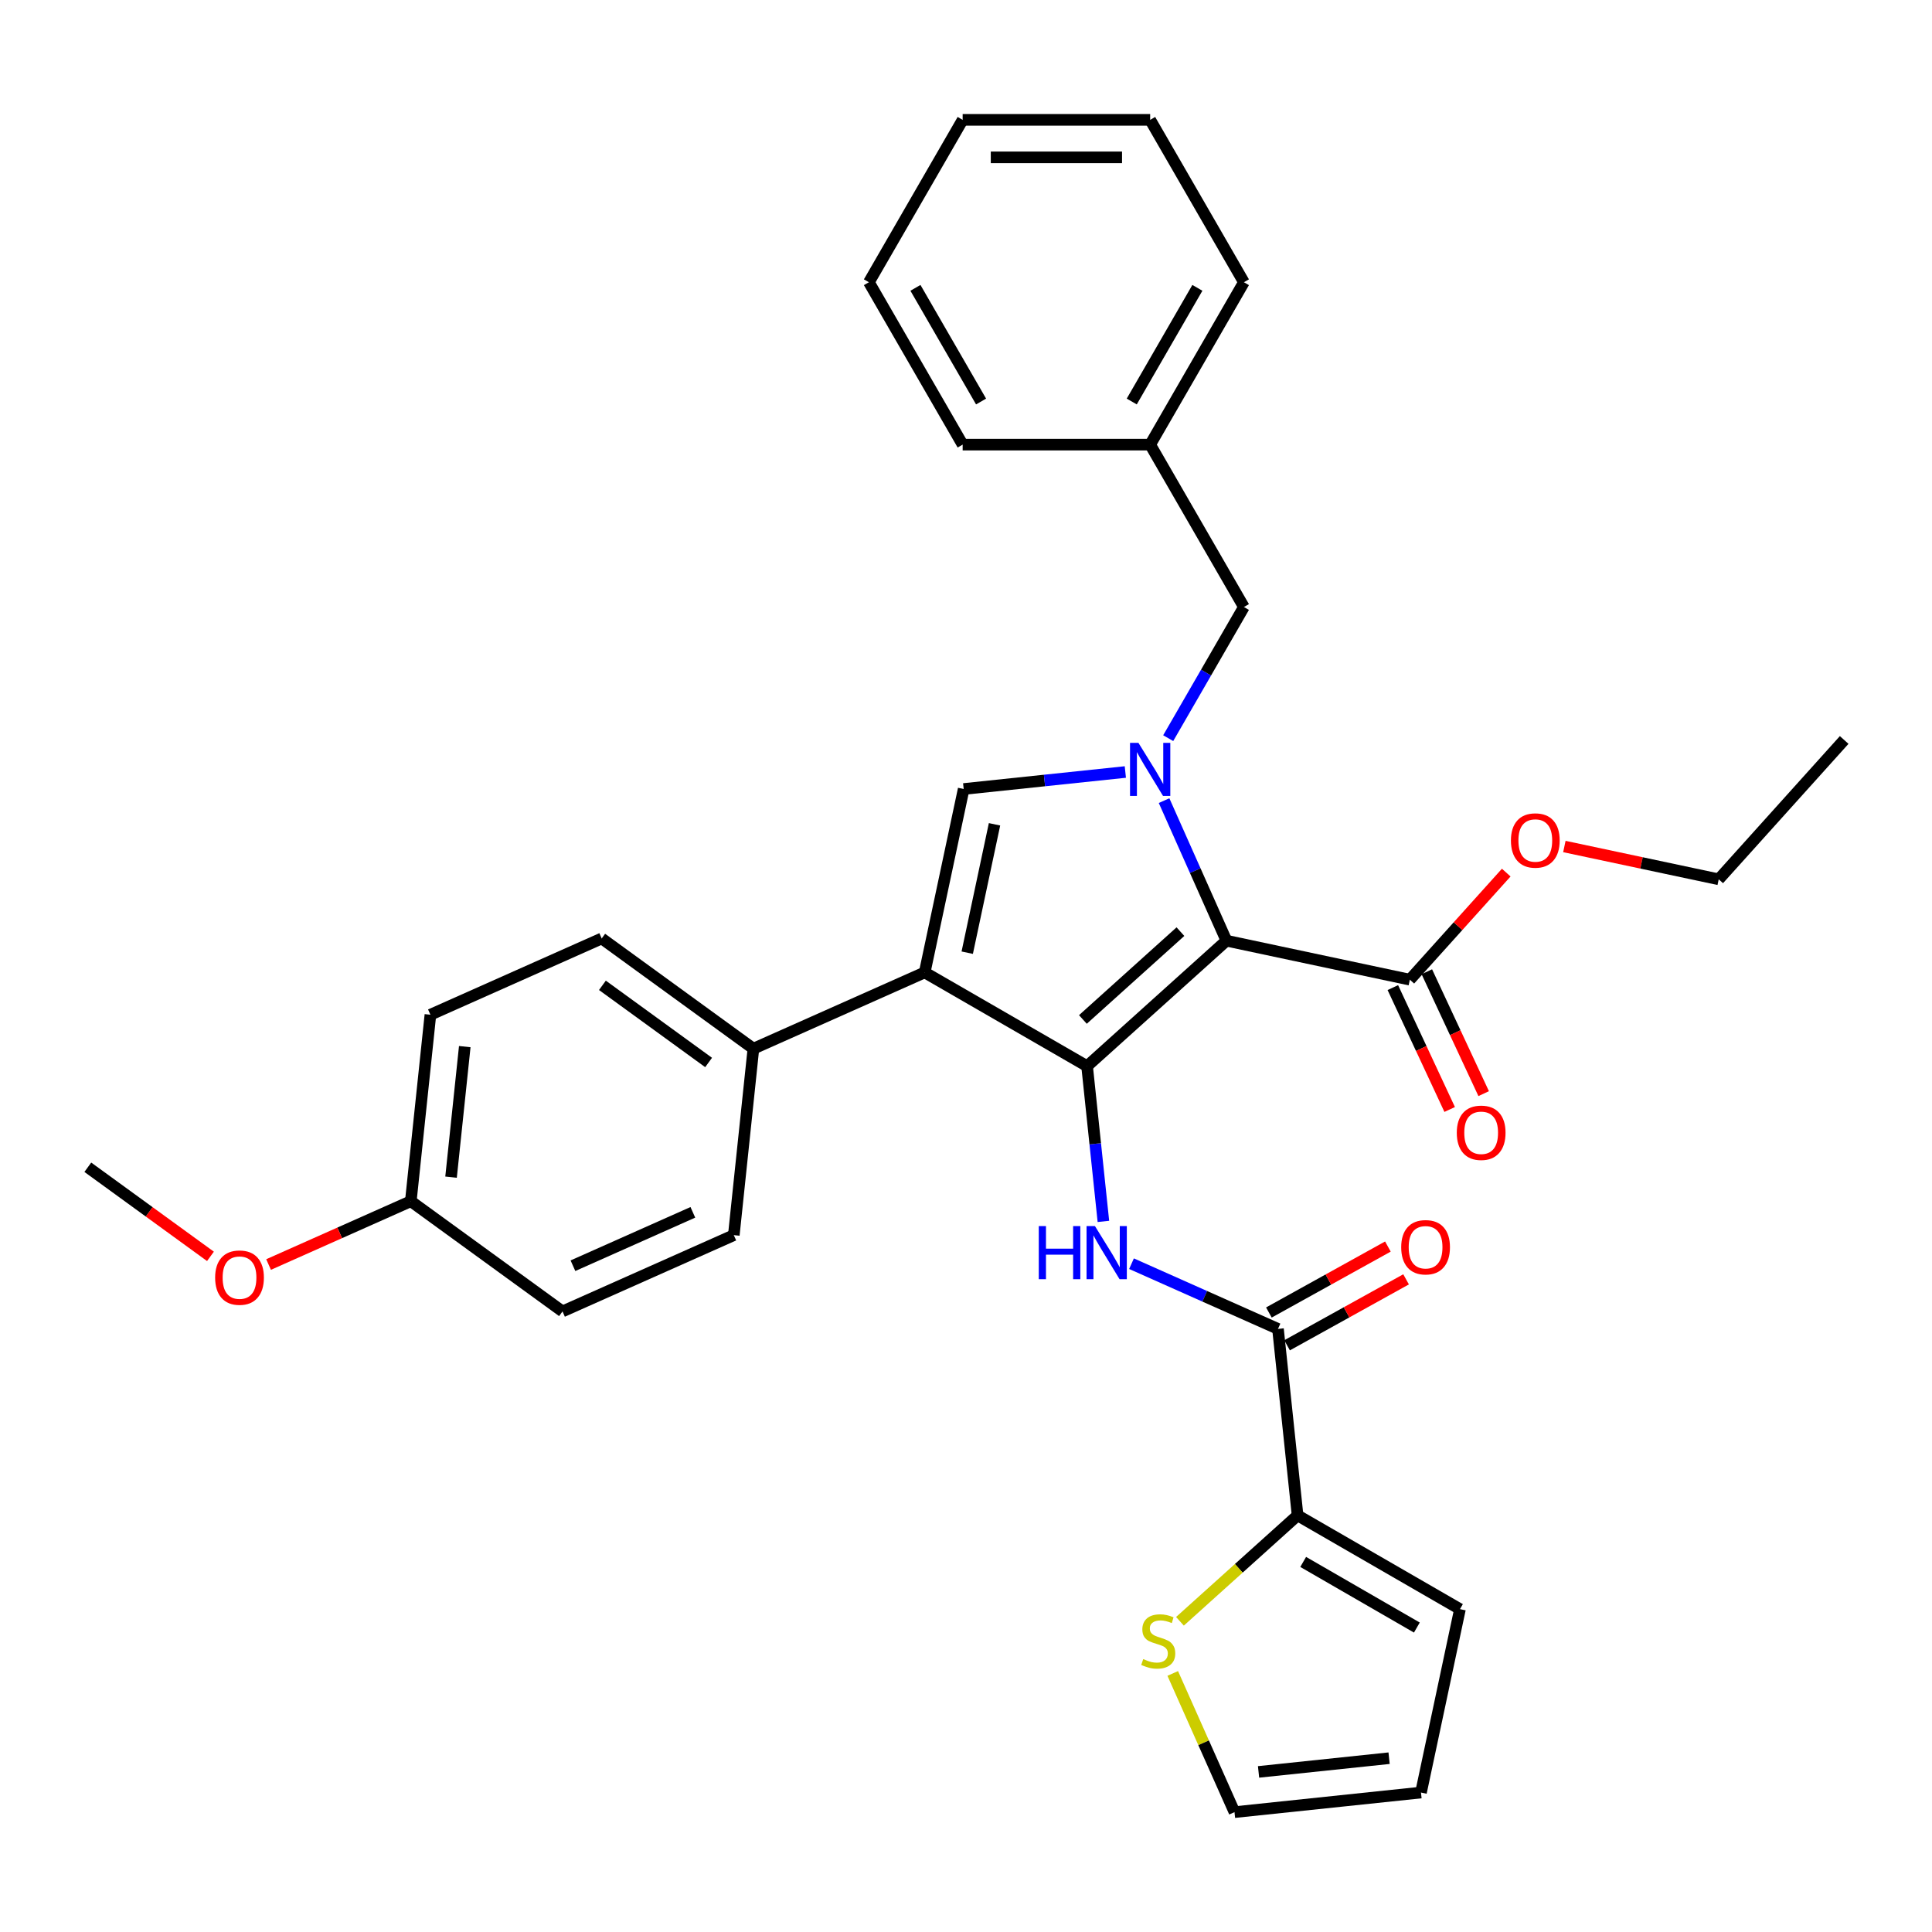 <?xml version='1.0' encoding='iso-8859-1'?>
<svg version='1.1' baseProfile='full'
              xmlns='http://www.w3.org/2000/svg'
                      xmlns:rdkit='http://www.rdkit.org/xml'
                      xmlns:xlink='http://www.w3.org/1999/xlink'
                  xml:space='preserve'
width='1000px' height='1000px' viewBox='0 0 1000 1000'>
<!-- END OF HEADER -->
<rect style='opacity:1.0;fill:#FFFFFF;stroke:none' width='1000' height='1000' x='0' y='0'> </rect>
<path class='bond-0' d='M 585.668,654.085 L 623.574,670.962' style='fill:none;fill-rule:evenodd;stroke:#0000FF;stroke-width:6px;stroke-linecap:butt;stroke-linejoin:miter;stroke-opacity:1' />
<path class='bond-0' d='M 623.574,670.962 L 661.481,687.839' style='fill:none;fill-rule:evenodd;stroke:#000000;stroke-width:6px;stroke-linecap:butt;stroke-linejoin:miter;stroke-opacity:1' />
<path class='bond-1' d='M 571.119,632.195 L 566.896,592.018' style='fill:none;fill-rule:evenodd;stroke:#0000FF;stroke-width:6px;stroke-linecap:butt;stroke-linejoin:miter;stroke-opacity:1' />
<path class='bond-1' d='M 566.896,592.018 L 562.673,551.842' style='fill:none;fill-rule:evenodd;stroke:#000000;stroke-width:6px;stroke-linecap:butt;stroke-linejoin:miter;stroke-opacity:1' />
<path class='bond-2' d='M 666.186,696.327 L 696.984,679.257' style='fill:none;fill-rule:evenodd;stroke:#000000;stroke-width:6px;stroke-linecap:butt;stroke-linejoin:miter;stroke-opacity:1' />
<path class='bond-2' d='M 696.984,679.257 L 727.782,662.186' style='fill:none;fill-rule:evenodd;stroke:#FF0000;stroke-width:6px;stroke-linecap:butt;stroke-linejoin:miter;stroke-opacity:1' />
<path class='bond-2' d='M 656.776,679.35 L 687.574,662.279' style='fill:none;fill-rule:evenodd;stroke:#000000;stroke-width:6px;stroke-linecap:butt;stroke-linejoin:miter;stroke-opacity:1' />
<path class='bond-2' d='M 687.574,662.279 L 718.372,645.209' style='fill:none;fill-rule:evenodd;stroke:#FF0000;stroke-width:6px;stroke-linecap:butt;stroke-linejoin:miter;stroke-opacity:1' />
<path class='bond-3' d='M 661.481,687.839 L 671.626,784.36' style='fill:none;fill-rule:evenodd;stroke:#000000;stroke-width:6px;stroke-linecap:butt;stroke-linejoin:miter;stroke-opacity:1' />
<path class='bond-4' d='M 478.623,503.315 L 498.801,408.383' style='fill:none;fill-rule:evenodd;stroke:#000000;stroke-width:6px;stroke-linecap:butt;stroke-linejoin:miter;stroke-opacity:1' />
<path class='bond-4' d='M 500.636,493.111 L 514.761,426.659' style='fill:none;fill-rule:evenodd;stroke:#000000;stroke-width:6px;stroke-linecap:butt;stroke-linejoin:miter;stroke-opacity:1' />
<path class='bond-5' d='M 478.623,503.315 L 562.673,551.842' style='fill:none;fill-rule:evenodd;stroke:#000000;stroke-width:6px;stroke-linecap:butt;stroke-linejoin:miter;stroke-opacity:1' />
<path class='bond-6' d='M 478.623,503.315 L 389.96,542.791' style='fill:none;fill-rule:evenodd;stroke:#000000;stroke-width:6px;stroke-linecap:butt;stroke-linejoin:miter;stroke-opacity:1' />
<path class='bond-7' d='M 498.801,408.383 L 540.637,403.986' style='fill:none;fill-rule:evenodd;stroke:#000000;stroke-width:6px;stroke-linecap:butt;stroke-linejoin:miter;stroke-opacity:1' />
<path class='bond-7' d='M 540.637,403.986 L 582.473,399.589' style='fill:none;fill-rule:evenodd;stroke:#0000FF;stroke-width:6px;stroke-linecap:butt;stroke-linejoin:miter;stroke-opacity:1' />
<path class='bond-8' d='M 602.522,414.407 L 618.66,450.654' style='fill:none;fill-rule:evenodd;stroke:#0000FF;stroke-width:6px;stroke-linecap:butt;stroke-linejoin:miter;stroke-opacity:1' />
<path class='bond-8' d='M 618.66,450.654 L 634.798,486.901' style='fill:none;fill-rule:evenodd;stroke:#000000;stroke-width:6px;stroke-linecap:butt;stroke-linejoin:miter;stroke-opacity:1' />
<path class='bond-9' d='M 604.658,382.069 L 624.254,348.128' style='fill:none;fill-rule:evenodd;stroke:#0000FF;stroke-width:6px;stroke-linecap:butt;stroke-linejoin:miter;stroke-opacity:1' />
<path class='bond-9' d='M 624.254,348.128 L 643.849,314.188' style='fill:none;fill-rule:evenodd;stroke:#000000;stroke-width:6px;stroke-linecap:butt;stroke-linejoin:miter;stroke-opacity:1' />
<path class='bond-10' d='M 634.798,486.901 L 562.673,551.842' style='fill:none;fill-rule:evenodd;stroke:#000000;stroke-width:6px;stroke-linecap:butt;stroke-linejoin:miter;stroke-opacity:1' />
<path class='bond-10' d='M 610.991,482.217 L 560.504,527.676' style='fill:none;fill-rule:evenodd;stroke:#000000;stroke-width:6px;stroke-linecap:butt;stroke-linejoin:miter;stroke-opacity:1' />
<path class='bond-11' d='M 634.798,486.901 L 729.73,507.079' style='fill:none;fill-rule:evenodd;stroke:#000000;stroke-width:6px;stroke-linecap:butt;stroke-linejoin:miter;stroke-opacity:1' />
<path class='bond-12' d='M 643.849,314.188 L 595.323,230.137' style='fill:none;fill-rule:evenodd;stroke:#000000;stroke-width:6px;stroke-linecap:butt;stroke-linejoin:miter;stroke-opacity:1' />
<path class='bond-13' d='M 595.323,230.137 L 643.849,146.086' style='fill:none;fill-rule:evenodd;stroke:#000000;stroke-width:6px;stroke-linecap:butt;stroke-linejoin:miter;stroke-opacity:1' />
<path class='bond-13' d='M 585.792,207.824 L 619.76,148.989' style='fill:none;fill-rule:evenodd;stroke:#000000;stroke-width:6px;stroke-linecap:butt;stroke-linejoin:miter;stroke-opacity:1' />
<path class='bond-14' d='M 595.323,230.137 L 498.27,230.137' style='fill:none;fill-rule:evenodd;stroke:#000000;stroke-width:6px;stroke-linecap:butt;stroke-linejoin:miter;stroke-opacity:1' />
<path class='bond-15' d='M 643.849,146.086 L 595.323,62.036' style='fill:none;fill-rule:evenodd;stroke:#000000;stroke-width:6px;stroke-linecap:butt;stroke-linejoin:miter;stroke-opacity:1' />
<path class='bond-16' d='M 595.323,62.036 L 498.27,62.036' style='fill:none;fill-rule:evenodd;stroke:#000000;stroke-width:6px;stroke-linecap:butt;stroke-linejoin:miter;stroke-opacity:1' />
<path class='bond-16' d='M 580.765,81.446 L 512.828,81.446' style='fill:none;fill-rule:evenodd;stroke:#000000;stroke-width:6px;stroke-linecap:butt;stroke-linejoin:miter;stroke-opacity:1' />
<path class='bond-17' d='M 498.27,62.036 L 449.743,146.086' style='fill:none;fill-rule:evenodd;stroke:#000000;stroke-width:6px;stroke-linecap:butt;stroke-linejoin:miter;stroke-opacity:1' />
<path class='bond-18' d='M 449.743,146.086 L 498.27,230.137' style='fill:none;fill-rule:evenodd;stroke:#000000;stroke-width:6px;stroke-linecap:butt;stroke-linejoin:miter;stroke-opacity:1' />
<path class='bond-18' d='M 473.832,148.989 L 507.801,207.824' style='fill:none;fill-rule:evenodd;stroke:#000000;stroke-width:6px;stroke-linecap:butt;stroke-linejoin:miter;stroke-opacity:1' />
<path class='bond-19' d='M 389.96,542.791 L 311.442,485.744' style='fill:none;fill-rule:evenodd;stroke:#000000;stroke-width:6px;stroke-linecap:butt;stroke-linejoin:miter;stroke-opacity:1' />
<path class='bond-19' d='M 366.773,549.937 L 311.811,510.005' style='fill:none;fill-rule:evenodd;stroke:#000000;stroke-width:6px;stroke-linecap:butt;stroke-linejoin:miter;stroke-opacity:1' />
<path class='bond-20' d='M 389.96,542.791 L 379.815,639.312' style='fill:none;fill-rule:evenodd;stroke:#000000;stroke-width:6px;stroke-linecap:butt;stroke-linejoin:miter;stroke-opacity:1' />
<path class='bond-21' d='M 720.934,511.181 L 735.643,542.722' style='fill:none;fill-rule:evenodd;stroke:#000000;stroke-width:6px;stroke-linecap:butt;stroke-linejoin:miter;stroke-opacity:1' />
<path class='bond-21' d='M 735.643,542.722 L 750.352,574.263' style='fill:none;fill-rule:evenodd;stroke:#FF0000;stroke-width:6px;stroke-linecap:butt;stroke-linejoin:miter;stroke-opacity:1' />
<path class='bond-21' d='M 738.526,502.977 L 753.235,534.518' style='fill:none;fill-rule:evenodd;stroke:#000000;stroke-width:6px;stroke-linecap:butt;stroke-linejoin:miter;stroke-opacity:1' />
<path class='bond-21' d='M 753.235,534.518 L 767.944,566.059' style='fill:none;fill-rule:evenodd;stroke:#FF0000;stroke-width:6px;stroke-linecap:butt;stroke-linejoin:miter;stroke-opacity:1' />
<path class='bond-22' d='M 729.73,507.079 L 754.679,479.371' style='fill:none;fill-rule:evenodd;stroke:#000000;stroke-width:6px;stroke-linecap:butt;stroke-linejoin:miter;stroke-opacity:1' />
<path class='bond-22' d='M 754.679,479.371 L 779.628,451.662' style='fill:none;fill-rule:evenodd;stroke:#FF0000;stroke-width:6px;stroke-linecap:butt;stroke-linejoin:miter;stroke-opacity:1' />
<path class='bond-23' d='M 809.715,438.152 L 849.66,446.643' style='fill:none;fill-rule:evenodd;stroke:#FF0000;stroke-width:6px;stroke-linecap:butt;stroke-linejoin:miter;stroke-opacity:1' />
<path class='bond-23' d='M 849.66,446.643 L 889.604,455.133' style='fill:none;fill-rule:evenodd;stroke:#000000;stroke-width:6px;stroke-linecap:butt;stroke-linejoin:miter;stroke-opacity:1' />
<path class='bond-24' d='M 889.604,455.133 L 954.545,383.008' style='fill:none;fill-rule:evenodd;stroke:#000000;stroke-width:6px;stroke-linecap:butt;stroke-linejoin:miter;stroke-opacity:1' />
<path class='bond-25' d='M 311.442,485.744 L 222.78,525.219' style='fill:none;fill-rule:evenodd;stroke:#000000;stroke-width:6px;stroke-linecap:butt;stroke-linejoin:miter;stroke-opacity:1' />
<path class='bond-26' d='M 222.78,525.219 L 212.635,621.741' style='fill:none;fill-rule:evenodd;stroke:#000000;stroke-width:6px;stroke-linecap:butt;stroke-linejoin:miter;stroke-opacity:1' />
<path class='bond-26' d='M 240.562,541.726 L 233.461,609.292' style='fill:none;fill-rule:evenodd;stroke:#000000;stroke-width:6px;stroke-linecap:butt;stroke-linejoin:miter;stroke-opacity:1' />
<path class='bond-27' d='M 212.635,621.741 L 291.153,678.787' style='fill:none;fill-rule:evenodd;stroke:#000000;stroke-width:6px;stroke-linecap:butt;stroke-linejoin:miter;stroke-opacity:1' />
<path class='bond-28' d='M 212.635,621.741 L 175.825,638.13' style='fill:none;fill-rule:evenodd;stroke:#000000;stroke-width:6px;stroke-linecap:butt;stroke-linejoin:miter;stroke-opacity:1' />
<path class='bond-28' d='M 175.825,638.13 L 139.016,654.518' style='fill:none;fill-rule:evenodd;stroke:#FF0000;stroke-width:6px;stroke-linecap:butt;stroke-linejoin:miter;stroke-opacity:1' />
<path class='bond-29' d='M 291.153,678.787 L 379.815,639.312' style='fill:none;fill-rule:evenodd;stroke:#000000;stroke-width:6px;stroke-linecap:butt;stroke-linejoin:miter;stroke-opacity:1' />
<path class='bond-29' d='M 296.557,655.133 L 358.621,627.501' style='fill:none;fill-rule:evenodd;stroke:#000000;stroke-width:6px;stroke-linecap:butt;stroke-linejoin:miter;stroke-opacity:1' />
<path class='bond-30' d='M 108.929,650.286 L 77.192,627.228' style='fill:none;fill-rule:evenodd;stroke:#FF0000;stroke-width:6px;stroke-linecap:butt;stroke-linejoin:miter;stroke-opacity:1' />
<path class='bond-30' d='M 77.192,627.228 L 45.455,604.169' style='fill:none;fill-rule:evenodd;stroke:#000000;stroke-width:6px;stroke-linecap:butt;stroke-linejoin:miter;stroke-opacity:1' />
<path class='bond-31' d='M 671.626,784.36 L 755.676,832.887' style='fill:none;fill-rule:evenodd;stroke:#000000;stroke-width:6px;stroke-linecap:butt;stroke-linejoin:miter;stroke-opacity:1' />
<path class='bond-31' d='M 674.528,808.45 L 733.363,842.418' style='fill:none;fill-rule:evenodd;stroke:#000000;stroke-width:6px;stroke-linecap:butt;stroke-linejoin:miter;stroke-opacity:1' />
<path class='bond-32' d='M 671.626,784.36 L 641.183,811.771' style='fill:none;fill-rule:evenodd;stroke:#000000;stroke-width:6px;stroke-linecap:butt;stroke-linejoin:miter;stroke-opacity:1' />
<path class='bond-32' d='M 641.183,811.771 L 610.74,839.182' style='fill:none;fill-rule:evenodd;stroke:#CCCC00;stroke-width:6px;stroke-linecap:butt;stroke-linejoin:miter;stroke-opacity:1' />
<path class='bond-33' d='M 755.676,832.887 L 735.498,927.819' style='fill:none;fill-rule:evenodd;stroke:#000000;stroke-width:6px;stroke-linecap:butt;stroke-linejoin:miter;stroke-opacity:1' />
<path class='bond-34' d='M 607.011,866.17 L 622.993,902.067' style='fill:none;fill-rule:evenodd;stroke:#CCCC00;stroke-width:6px;stroke-linecap:butt;stroke-linejoin:miter;stroke-opacity:1' />
<path class='bond-34' d='M 622.993,902.067 L 638.976,937.964' style='fill:none;fill-rule:evenodd;stroke:#000000;stroke-width:6px;stroke-linecap:butt;stroke-linejoin:miter;stroke-opacity:1' />
<path class='bond-35' d='M 735.498,927.819 L 638.976,937.964' style='fill:none;fill-rule:evenodd;stroke:#000000;stroke-width:6px;stroke-linecap:butt;stroke-linejoin:miter;stroke-opacity:1' />
<path class='bond-35' d='M 718.99,910.037 L 651.425,917.138' style='fill:none;fill-rule:evenodd;stroke:#000000;stroke-width:6px;stroke-linecap:butt;stroke-linejoin:miter;stroke-opacity:1' />
<path  class='atom-0' d='M 537.665 634.621
L 541.392 634.621
L 541.392 646.306
L 555.446 646.306
L 555.446 634.621
L 559.172 634.621
L 559.172 662.106
L 555.446 662.106
L 555.446 649.412
L 541.392 649.412
L 541.392 662.106
L 537.665 662.106
L 537.665 634.621
' fill='#0000FF'/>
<path  class='atom-0' d='M 566.743 634.621
L 575.749 649.179
Q 576.642 650.615, 578.078 653.216
Q 579.515 655.817, 579.592 655.973
L 579.592 634.621
L 583.242 634.621
L 583.242 662.106
L 579.476 662.106
L 569.809 646.19
Q 568.684 644.326, 567.48 642.191
Q 566.316 640.056, 565.966 639.396
L 565.966 662.106
L 562.395 662.106
L 562.395 634.621
L 566.743 634.621
' fill='#0000FF'/>
<path  class='atom-2' d='M 725.261 645.571
Q 725.261 638.972, 728.522 635.284
Q 731.783 631.596, 737.878 631.596
Q 743.973 631.596, 747.234 635.284
Q 750.495 638.972, 750.495 645.571
Q 750.495 652.249, 747.195 656.053
Q 743.895 659.819, 737.878 659.819
Q 731.822 659.819, 728.522 656.053
Q 725.261 652.287, 725.261 645.571
M 737.878 656.713
Q 742.071 656.713, 744.322 653.918
Q 746.613 651.084, 746.613 645.571
Q 746.613 640.175, 744.322 637.458
Q 742.071 634.701, 737.878 634.701
Q 733.685 634.701, 731.395 637.419
Q 729.143 640.136, 729.143 645.571
Q 729.143 651.123, 731.395 653.918
Q 733.685 656.713, 737.878 656.713
' fill='#FF0000'/>
<path  class='atom-5' d='M 589.247 384.495
L 598.254 399.053
Q 599.147 400.49, 600.583 403.091
Q 602.019 405.692, 602.097 405.847
L 602.097 384.495
L 605.746 384.495
L 605.746 411.981
L 601.981 411.981
L 592.314 396.064
Q 591.188 394.201, 589.985 392.066
Q 588.82 389.93, 588.471 389.27
L 588.471 411.981
L 584.899 411.981
L 584.899 384.495
L 589.247 384.495
' fill='#0000FF'/>
<path  class='atom-17' d='M 754.03 586.32
Q 754.03 579.72, 757.291 576.032
Q 760.552 572.344, 766.647 572.344
Q 772.742 572.344, 776.003 576.032
Q 779.264 579.72, 779.264 586.32
Q 779.264 592.997, 775.964 596.802
Q 772.665 600.567, 766.647 600.567
Q 760.591 600.567, 757.291 596.802
Q 754.03 593.036, 754.03 586.32
M 766.647 597.462
Q 770.84 597.462, 773.092 594.667
Q 775.382 591.833, 775.382 586.32
Q 775.382 580.924, 773.092 578.206
Q 770.84 575.45, 766.647 575.45
Q 762.455 575.45, 760.164 578.168
Q 757.913 580.885, 757.913 586.32
Q 757.913 591.871, 760.164 594.667
Q 762.455 597.462, 766.647 597.462
' fill='#FF0000'/>
<path  class='atom-18' d='M 782.055 435.032
Q 782.055 428.433, 785.316 424.745
Q 788.577 421.057, 794.672 421.057
Q 800.767 421.057, 804.028 424.745
Q 807.289 428.433, 807.289 435.032
Q 807.289 441.709, 803.989 445.514
Q 800.689 449.28, 794.672 449.28
Q 788.616 449.28, 785.316 445.514
Q 782.055 441.748, 782.055 435.032
M 794.672 446.174
Q 798.864 446.174, 801.116 443.379
Q 803.406 440.545, 803.406 435.032
Q 803.406 429.636, 801.116 426.919
Q 798.864 424.162, 794.672 424.162
Q 790.479 424.162, 788.189 426.88
Q 785.937 429.597, 785.937 435.032
Q 785.937 440.584, 788.189 443.379
Q 790.479 446.174, 794.672 446.174
' fill='#FF0000'/>
<path  class='atom-26' d='M 111.355 661.294
Q 111.355 654.694, 114.616 651.006
Q 117.877 647.318, 123.972 647.318
Q 130.067 647.318, 133.328 651.006
Q 136.589 654.694, 136.589 661.294
Q 136.589 667.971, 133.289 671.775
Q 129.99 675.541, 123.972 675.541
Q 117.916 675.541, 114.616 671.775
Q 111.355 668.01, 111.355 661.294
M 123.972 672.435
Q 128.165 672.435, 130.417 669.64
Q 132.707 666.806, 132.707 661.294
Q 132.707 655.897, 130.417 653.18
Q 128.165 650.424, 123.972 650.424
Q 119.78 650.424, 117.489 653.141
Q 115.238 655.859, 115.238 661.294
Q 115.238 666.845, 117.489 669.64
Q 119.78 672.435, 123.972 672.435
' fill='#FF0000'/>
<path  class='atom-30' d='M 591.737 858.735
Q 592.047 858.852, 593.328 859.395
Q 594.609 859.939, 596.007 860.288
Q 597.443 860.599, 598.841 860.599
Q 601.442 860.599, 602.956 859.356
Q 604.47 858.075, 604.47 855.863
Q 604.47 854.349, 603.694 853.417
Q 602.956 852.485, 601.791 851.98
Q 600.627 851.476, 598.686 850.893
Q 596.24 850.156, 594.765 849.457
Q 593.328 848.758, 592.28 847.283
Q 591.271 845.808, 591.271 843.323
Q 591.271 839.868, 593.6 837.733
Q 595.968 835.598, 600.627 835.598
Q 603.81 835.598, 607.42 837.112
L 606.528 840.101
Q 603.228 838.742, 600.743 838.742
Q 598.064 838.742, 596.589 839.868
Q 595.114 840.955, 595.153 842.857
Q 595.153 844.333, 595.89 845.225
Q 596.667 846.118, 597.754 846.623
Q 598.88 847.128, 600.743 847.71
Q 603.228 848.486, 604.703 849.263
Q 606.178 850.039, 607.226 851.631
Q 608.313 853.184, 608.313 855.863
Q 608.313 859.667, 605.751 861.725
Q 603.228 863.743, 598.996 863.743
Q 596.55 863.743, 594.687 863.2
Q 592.862 862.695, 590.688 861.802
L 591.737 858.735
' fill='#CCCC00'/>
</svg>
